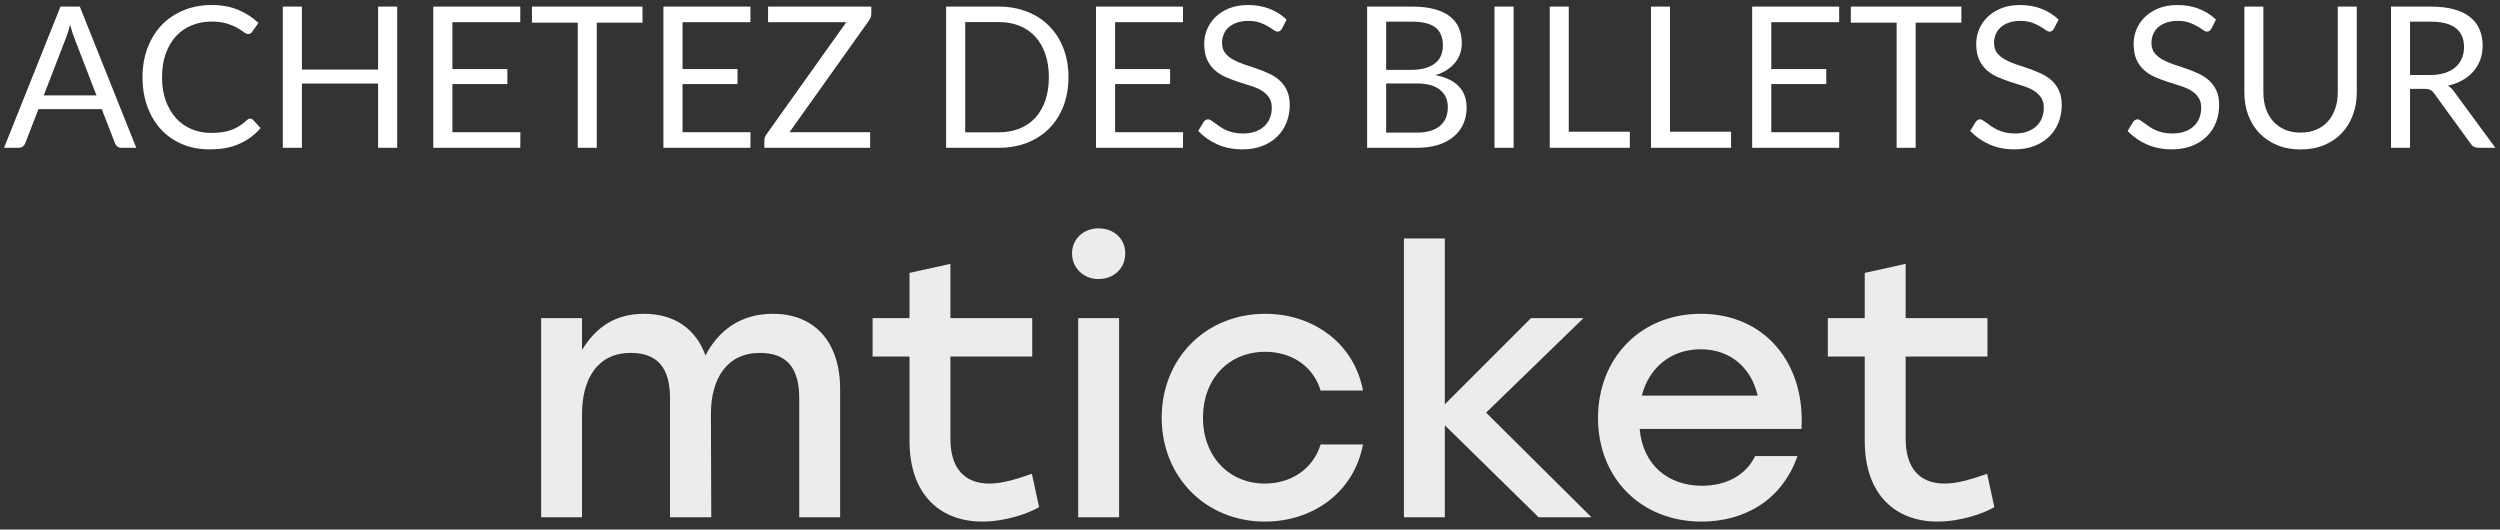 <svg width="203" height="43" viewBox="0 0 203 43" fill="none" xmlns="http://www.w3.org/2000/svg">
<rect x="0" y="0" width="203" height="43" fill="#333333" stroke="none"/>
<path d="M161.353 38.472L161.941 41.177C161.059 41.706 159.177 42.352 157.326 42.352C154.004 42.352 151.417 40.266 151.417 35.797V28.948H148.419V25.833H151.417V22.158L154.739 21.423V25.833H161.382V28.948H154.739V35.621C154.739 37.973 155.826 39.266 157.913 39.266C158.942 39.266 160.089 38.913 161.353 38.472Z" fill="#ECECEC"/>
<path d="M138.107 25.48C143.31 25.48 146.602 29.507 146.279 34.828H133.139C133.404 37.796 135.491 39.443 138.195 39.443C140.135 39.443 141.752 38.62 142.516 37.032H145.955C144.691 40.648 141.605 42.353 138.166 42.353C133.257 42.353 129.759 38.825 129.759 33.946C129.759 29.066 133.227 25.48 138.107 25.48ZM138.107 28.361C135.579 28.361 133.874 29.948 133.316 32.123H142.722C142.222 29.919 140.547 28.361 138.107 28.361Z" fill="#ECECEC"/>
<path d="M129.225 42H124.933L117.32 34.533V42H113.998V19.366H117.32V32.829L124.316 25.833H128.578L120.671 33.505L129.225 42Z" fill="#ECECEC"/>
<path d="M102.708 42.353C97.916 42.353 94.33 38.737 94.33 33.916C94.33 29.096 97.916 25.48 102.737 25.48C106.558 25.48 109.939 27.802 110.674 31.712H107.234C106.617 29.683 104.824 28.566 102.737 28.566C99.739 28.566 97.681 30.8 97.681 33.916C97.681 37.062 99.797 39.266 102.708 39.266C104.824 39.266 106.617 38.09 107.234 36.092H110.674C109.909 40.089 106.5 42.353 102.708 42.353Z" fill="#ECECEC"/>
<path d="M89.196 18.543C90.46 18.543 91.371 19.395 91.371 20.571C91.371 21.776 90.46 22.658 89.196 22.658C87.99 22.658 87.05 21.776 87.05 20.571C87.05 19.395 87.99 18.543 89.196 18.543ZM87.549 42V25.833H90.871V42H87.549Z" fill="#ECECEC"/>
<path d="M83.788 38.472L84.376 41.177C83.494 41.706 81.613 42.352 79.761 42.352C76.439 42.352 73.853 40.266 73.853 35.797V28.948H70.855V25.833H73.853V22.158L77.174 21.423V25.833H83.818V28.948H77.174V35.621C77.174 37.973 78.262 39.266 80.349 39.266C81.378 39.266 82.524 38.913 83.788 38.472Z" fill="#ECECEC"/>
<path d="M62.752 25.48C66.162 25.48 68.22 27.773 68.22 31.623V42H64.898V32.329C64.898 29.919 63.928 28.655 61.694 28.655C59.078 28.655 57.726 30.683 57.726 33.622L57.755 42H54.404V32.329C54.404 29.919 53.434 28.655 51.2 28.655C48.584 28.655 47.261 30.683 47.261 33.622V42H43.94V25.833H47.261V28.419C48.378 26.568 49.965 25.48 52.288 25.48C54.757 25.48 56.491 26.685 57.285 28.86C58.372 26.773 60.195 25.48 62.752 25.48Z" fill="#ECECEC"/>
<path d="M197.327 6.088C197.775 6.088 198.17 6.035 198.511 5.928C198.858 5.816 199.146 5.661 199.375 5.464C199.61 5.261 199.786 5.021 199.903 4.744C200.021 4.467 200.079 4.16 200.079 3.824C200.079 3.141 199.855 2.627 199.407 2.28C198.959 1.933 198.287 1.76 197.391 1.76H195.695V6.088H197.327ZM202.623 12H201.247C200.965 12 200.757 11.891 200.623 11.672L197.647 7.576C197.557 7.448 197.458 7.357 197.351 7.304C197.25 7.245 197.09 7.216 196.871 7.216H195.695V12H194.151V0.536H197.391C198.117 0.536 198.743 0.611 199.271 0.76C199.799 0.904 200.234 1.115 200.575 1.392C200.922 1.669 201.178 2.005 201.343 2.4C201.509 2.789 201.591 3.227 201.591 3.712C201.591 4.117 201.527 4.496 201.399 4.848C201.271 5.2 201.085 5.517 200.839 5.8C200.599 6.077 200.303 6.315 199.951 6.512C199.605 6.709 199.21 6.859 198.767 6.96C198.965 7.072 199.135 7.235 199.279 7.448L202.623 12Z" fill="white"/>
<path d="M186.81 10.768C187.285 10.768 187.709 10.688 188.082 10.528C188.456 10.368 188.77 10.144 189.026 9.856C189.288 9.568 189.485 9.224 189.618 8.824C189.757 8.424 189.826 7.984 189.826 7.504V0.536H191.37V7.504C191.37 8.165 191.264 8.779 191.05 9.344C190.842 9.909 190.541 10.4 190.146 10.816C189.757 11.227 189.28 11.549 188.714 11.784C188.149 12.019 187.514 12.136 186.81 12.136C186.106 12.136 185.472 12.019 184.906 11.784C184.341 11.549 183.861 11.227 183.466 10.816C183.072 10.4 182.768 9.909 182.554 9.344C182.346 8.779 182.242 8.165 182.242 7.504V0.536H183.786V7.496C183.786 7.976 183.853 8.416 183.986 8.816C184.125 9.216 184.322 9.56 184.578 9.848C184.84 10.136 185.157 10.363 185.53 10.528C185.909 10.688 186.336 10.768 186.81 10.768Z" fill="white"/>
<path d="M179.563 2.328C179.515 2.408 179.461 2.469 179.403 2.512C179.349 2.549 179.283 2.568 179.203 2.568C179.112 2.568 179.005 2.523 178.883 2.432C178.76 2.341 178.605 2.243 178.419 2.136C178.237 2.024 178.016 1.923 177.755 1.832C177.499 1.741 177.187 1.696 176.819 1.696C176.472 1.696 176.165 1.744 175.899 1.84C175.637 1.931 175.416 2.056 175.235 2.216C175.059 2.376 174.925 2.565 174.835 2.784C174.744 2.997 174.699 3.229 174.699 3.48C174.699 3.8 174.776 4.067 174.931 4.28C175.091 4.488 175.299 4.667 175.555 4.816C175.816 4.965 176.109 5.096 176.435 5.208C176.765 5.315 177.101 5.427 177.443 5.544C177.789 5.661 178.125 5.795 178.451 5.944C178.781 6.088 179.075 6.272 179.331 6.496C179.592 6.72 179.8 6.995 179.955 7.32C180.115 7.645 180.195 8.045 180.195 8.52C180.195 9.021 180.109 9.493 179.939 9.936C179.768 10.373 179.517 10.755 179.187 11.08C178.861 11.405 178.459 11.661 177.979 11.848C177.504 12.035 176.963 12.128 176.355 12.128C175.608 12.128 174.931 11.995 174.323 11.728C173.715 11.456 173.195 11.091 172.763 10.632L173.211 9.896C173.253 9.837 173.304 9.789 173.363 9.752C173.427 9.709 173.496 9.688 173.571 9.688C173.64 9.688 173.717 9.717 173.803 9.776C173.893 9.829 173.995 9.899 174.107 9.984C174.219 10.069 174.347 10.163 174.491 10.264C174.635 10.365 174.797 10.459 174.979 10.544C175.165 10.629 175.376 10.701 175.611 10.76C175.845 10.813 176.109 10.84 176.403 10.84C176.771 10.84 177.099 10.789 177.387 10.688C177.675 10.587 177.917 10.445 178.115 10.264C178.317 10.077 178.472 9.856 178.579 9.6C178.685 9.344 178.739 9.059 178.739 8.744C178.739 8.397 178.659 8.115 178.499 7.896C178.344 7.672 178.139 7.485 177.883 7.336C177.627 7.187 177.333 7.061 177.003 6.96C176.672 6.853 176.336 6.747 175.995 6.64C175.653 6.528 175.317 6.4 174.987 6.256C174.656 6.112 174.363 5.925 174.107 5.696C173.851 5.467 173.643 5.181 173.483 4.84C173.328 4.493 173.251 4.067 173.251 3.56C173.251 3.155 173.328 2.763 173.483 2.384C173.643 2.005 173.872 1.669 174.171 1.376C174.475 1.083 174.845 0.848 175.283 0.672C175.725 0.496 176.232 0.408 176.803 0.408C177.443 0.408 178.024 0.509 178.547 0.712C179.075 0.915 179.539 1.208 179.939 1.592L179.563 2.328Z" fill="white"/>
<path d="M166.781 2.328C166.733 2.408 166.68 2.469 166.621 2.512C166.568 2.549 166.501 2.568 166.421 2.568C166.331 2.568 166.224 2.523 166.101 2.432C165.979 2.341 165.824 2.243 165.637 2.136C165.456 2.024 165.235 1.923 164.973 1.832C164.717 1.741 164.405 1.696 164.037 1.696C163.691 1.696 163.384 1.744 163.117 1.84C162.856 1.931 162.635 2.056 162.453 2.216C162.277 2.376 162.144 2.565 162.053 2.784C161.963 2.997 161.917 3.229 161.917 3.48C161.917 3.8 161.995 4.067 162.149 4.28C162.309 4.488 162.517 4.667 162.773 4.816C163.035 4.965 163.328 5.096 163.653 5.208C163.984 5.315 164.32 5.427 164.661 5.544C165.008 5.661 165.344 5.795 165.669 5.944C166 6.088 166.293 6.272 166.549 6.496C166.811 6.72 167.019 6.995 167.173 7.32C167.333 7.645 167.413 8.045 167.413 8.52C167.413 9.021 167.328 9.493 167.157 9.936C166.987 10.373 166.736 10.755 166.405 11.08C166.08 11.405 165.677 11.661 165.197 11.848C164.723 12.035 164.181 12.128 163.573 12.128C162.827 12.128 162.149 11.995 161.541 11.728C160.933 11.456 160.413 11.091 159.981 10.632L160.429 9.896C160.472 9.837 160.523 9.789 160.581 9.752C160.645 9.709 160.715 9.688 160.789 9.688C160.859 9.688 160.936 9.717 161.021 9.776C161.112 9.829 161.213 9.899 161.325 9.984C161.437 10.069 161.565 10.163 161.709 10.264C161.853 10.365 162.016 10.459 162.197 10.544C162.384 10.629 162.595 10.701 162.829 10.76C163.064 10.813 163.328 10.84 163.621 10.84C163.989 10.84 164.317 10.789 164.605 10.688C164.893 10.587 165.136 10.445 165.333 10.264C165.536 10.077 165.691 9.856 165.797 9.6C165.904 9.344 165.957 9.059 165.957 8.744C165.957 8.397 165.877 8.115 165.717 7.896C165.563 7.672 165.357 7.485 165.101 7.336C164.845 7.187 164.552 7.061 164.221 6.96C163.891 6.853 163.555 6.747 163.213 6.64C162.872 6.528 162.536 6.4 162.205 6.256C161.875 6.112 161.581 5.925 161.325 5.696C161.069 5.467 160.861 5.181 160.701 4.84C160.547 4.493 160.469 4.067 160.469 3.56C160.469 3.155 160.547 2.763 160.701 2.384C160.861 2.005 161.091 1.669 161.389 1.376C161.693 1.083 162.064 0.848 162.501 0.672C162.944 0.496 163.451 0.408 164.021 0.408C164.661 0.408 165.243 0.509 165.765 0.712C166.293 0.915 166.757 1.208 167.157 1.592L166.781 2.328Z" fill="white"/>
<path d="M159.263 1.84H155.551V12H154.007V1.84H150.287V0.536H159.263V1.84Z" fill="white"/>
<path d="M149.348 10.736L149.34 12H142.276V0.536H149.34V1.8H143.828V5.608H148.292V6.824H143.828V10.736H149.348Z" fill="white"/>
<path d="M140.562 10.696V12H134.058V0.536H135.602V10.696H140.562Z" fill="white"/>
<path d="M132.343 10.696V12H125.839V0.536H127.383V10.696H132.343Z" fill="white"/>
<path d="M122.906 12H121.354V0.536H122.906V12Z" fill="white"/>
<path d="M115.035 10.768C115.477 10.768 115.859 10.717 116.179 10.616C116.499 10.515 116.76 10.373 116.963 10.192C117.171 10.005 117.323 9.787 117.419 9.536C117.515 9.28 117.563 9 117.563 8.696C117.563 8.104 117.352 7.637 116.931 7.296C116.509 6.949 115.877 6.776 115.035 6.776H112.555V10.768H115.035ZM112.555 1.76V5.672H114.603C115.04 5.672 115.419 5.624 115.739 5.528C116.064 5.432 116.331 5.299 116.539 5.128C116.752 4.957 116.909 4.752 117.011 4.512C117.112 4.267 117.163 4 117.163 3.712C117.163 3.035 116.96 2.541 116.555 2.232C116.149 1.917 115.52 1.76 114.667 1.76H112.555ZM114.667 0.536C115.371 0.536 115.976 0.605 116.483 0.744C116.995 0.883 117.413 1.08 117.739 1.336C118.069 1.592 118.312 1.907 118.467 2.28C118.621 2.648 118.699 3.064 118.699 3.528C118.699 3.811 118.653 4.083 118.563 4.344C118.477 4.6 118.347 4.84 118.171 5.064C117.995 5.288 117.771 5.491 117.499 5.672C117.232 5.848 116.917 5.992 116.555 6.104C117.397 6.264 118.029 6.565 118.451 7.008C118.877 7.445 119.091 8.021 119.091 8.736C119.091 9.221 119 9.664 118.819 10.064C118.643 10.464 118.381 10.808 118.035 11.096C117.693 11.384 117.272 11.608 116.771 11.768C116.269 11.923 115.699 12 115.059 12H111.011V0.536H114.667Z" fill="white"/>
<path d="M104.094 2.328C104.046 2.408 103.993 2.469 103.934 2.512C103.881 2.549 103.814 2.568 103.734 2.568C103.643 2.568 103.537 2.523 103.414 2.432C103.291 2.341 103.137 2.243 102.95 2.136C102.769 2.024 102.547 1.923 102.286 1.832C102.03 1.741 101.718 1.696 101.35 1.696C101.003 1.696 100.697 1.744 100.43 1.84C100.169 1.931 99.947 2.056 99.766 2.216C99.59 2.376 99.457 2.565 99.366 2.784C99.275 2.997 99.23 3.229 99.23 3.48C99.23 3.8 99.307 4.067 99.462 4.28C99.622 4.488 99.83 4.667 100.086 4.816C100.347 4.965 100.641 5.096 100.966 5.208C101.297 5.315 101.633 5.427 101.974 5.544C102.321 5.661 102.657 5.795 102.982 5.944C103.313 6.088 103.606 6.272 103.862 6.496C104.123 6.72 104.331 6.995 104.486 7.32C104.646 7.645 104.726 8.045 104.726 8.52C104.726 9.021 104.641 9.493 104.47 9.936C104.299 10.373 104.049 10.755 103.718 11.08C103.393 11.405 102.99 11.661 102.51 11.848C102.035 12.035 101.494 12.128 100.886 12.128C100.139 12.128 99.462 11.995 98.854 11.728C98.246 11.456 97.726 11.091 97.294 10.632L97.742 9.896C97.785 9.837 97.835 9.789 97.894 9.752C97.958 9.709 98.027 9.688 98.102 9.688C98.171 9.688 98.249 9.717 98.334 9.776C98.425 9.829 98.526 9.899 98.638 9.984C98.75 10.069 98.878 10.163 99.022 10.264C99.166 10.365 99.329 10.459 99.51 10.544C99.697 10.629 99.907 10.701 100.142 10.76C100.377 10.813 100.641 10.84 100.934 10.84C101.302 10.84 101.63 10.789 101.918 10.688C102.206 10.587 102.449 10.445 102.646 10.264C102.849 10.077 103.003 9.856 103.11 9.6C103.217 9.344 103.27 9.059 103.27 8.744C103.27 8.397 103.19 8.115 103.03 7.896C102.875 7.672 102.67 7.485 102.414 7.336C102.158 7.187 101.865 7.061 101.534 6.96C101.203 6.853 100.867 6.747 100.526 6.64C100.185 6.528 99.849 6.4 99.518 6.256C99.187 6.112 98.894 5.925 98.638 5.696C98.382 5.467 98.174 5.181 98.014 4.84C97.859 4.493 97.782 4.067 97.782 3.56C97.782 3.155 97.859 2.763 98.014 2.384C98.174 2.005 98.403 1.669 98.702 1.376C99.006 1.083 99.377 0.848 99.814 0.672C100.257 0.496 100.763 0.408 101.334 0.408C101.974 0.408 102.555 0.509 103.078 0.712C103.606 0.915 104.07 1.208 104.47 1.592L104.094 2.328Z" fill="white"/>
<path d="M96.067 10.736L96.059 12H88.995V0.536H96.059V1.8H90.547V5.608H95.011V6.824H90.547V10.736H96.067Z" fill="white"/>
<path d="M86.759 6.272C86.759 7.131 86.623 7.912 86.351 8.616C86.079 9.32 85.695 9.923 85.199 10.424C84.703 10.925 84.106 11.315 83.407 11.592C82.714 11.864 81.946 12 81.103 12H76.823V0.536H81.103C81.946 0.536 82.714 0.675 83.407 0.952C84.106 1.224 84.703 1.613 85.199 2.12C85.695 2.621 86.079 3.224 86.351 3.928C86.623 4.632 86.759 5.413 86.759 6.272ZM85.167 6.272C85.167 5.568 85.071 4.939 84.879 4.384C84.687 3.829 84.415 3.36 84.063 2.976C83.711 2.592 83.285 2.299 82.783 2.096C82.282 1.893 81.722 1.792 81.103 1.792H78.375V10.744H81.103C81.722 10.744 82.282 10.643 82.783 10.44C83.285 10.237 83.711 9.947 84.063 9.568C84.415 9.184 84.687 8.715 84.879 8.16C85.071 7.605 85.167 6.976 85.167 6.272Z" fill="white"/>
<path d="M70.752 1.112C70.752 1.288 70.699 1.459 70.593 1.624L64.104 10.736H70.656V12H62.065V11.392C62.065 11.307 62.078 11.227 62.104 11.152C62.136 11.077 62.174 11.005 62.216 10.936L68.721 1.8H62.368V0.536H70.752V1.112Z" fill="white"/>
<path d="M60.942 10.736L60.934 12H53.87V0.536H60.934V1.8H55.422V5.608H59.886V6.824H55.422V10.736H60.942Z" fill="white"/>
<path d="M52.169 1.84H48.457V12H46.913V1.84H43.193V0.536H52.169V1.84Z" fill="white"/>
<path d="M42.255 10.736L42.247 12H35.183V0.536H42.247V1.8H36.735V5.608H41.199V6.824H36.735V10.736H42.255Z" fill="white"/>
<path d="M32.252 0.536V12H30.7V6.784H24.516V12H22.964V0.536H24.516V5.648H30.7V0.536H32.252Z" fill="white"/>
<path d="M20.324 9.632C20.41 9.632 20.484 9.667 20.548 9.736L21.164 10.4C20.695 10.944 20.124 11.368 19.452 11.672C18.786 11.976 17.978 12.128 17.028 12.128C16.207 12.128 15.46 11.987 14.788 11.704C14.116 11.416 13.543 11.016 13.068 10.504C12.594 9.987 12.226 9.368 11.964 8.648C11.703 7.928 11.572 7.136 11.572 6.272C11.572 5.408 11.708 4.616 11.98 3.896C12.252 3.176 12.634 2.557 13.124 2.04C13.62 1.523 14.212 1.123 14.9 0.84C15.588 0.552 16.348 0.408 17.18 0.408C17.996 0.408 18.716 0.539 19.34 0.8C19.964 1.061 20.514 1.416 20.988 1.864L20.476 2.576C20.444 2.629 20.402 2.675 20.348 2.712C20.3 2.744 20.234 2.76 20.148 2.76C20.052 2.76 19.935 2.709 19.796 2.608C19.658 2.501 19.476 2.384 19.252 2.256C19.028 2.128 18.748 2.013 18.412 1.912C18.076 1.805 17.663 1.752 17.172 1.752C16.58 1.752 16.039 1.856 15.548 2.064C15.058 2.267 14.634 2.563 14.276 2.952C13.924 3.341 13.65 3.816 13.452 4.376C13.255 4.936 13.156 5.568 13.156 6.272C13.156 6.987 13.258 7.624 13.46 8.184C13.668 8.744 13.948 9.219 14.3 9.608C14.658 9.992 15.076 10.285 15.556 10.488C16.042 10.691 16.564 10.792 17.124 10.792C17.466 10.792 17.772 10.773 18.044 10.736C18.322 10.693 18.575 10.629 18.804 10.544C19.039 10.459 19.255 10.352 19.452 10.224C19.655 10.091 19.855 9.933 20.052 9.752C20.143 9.672 20.234 9.632 20.324 9.632Z" fill="white"/>
<path d="M7.833 7.744L6.033 3.08C5.98 2.941 5.924 2.781 5.865 2.6C5.806 2.413 5.75 2.216 5.697 2.008C5.585 2.44 5.47 2.8 5.353 3.088L3.553 7.744H7.833ZM11.065 12H9.865C9.726 12 9.614 11.965 9.529 11.896C9.444 11.827 9.38 11.739 9.337 11.632L8.265 8.864H3.121L2.049 11.632C2.017 11.728 1.956 11.813 1.865 11.888C1.774 11.963 1.662 12 1.529 12H0.329L4.913 0.536H6.481L11.065 12Z" fill="white"/>
</svg>
